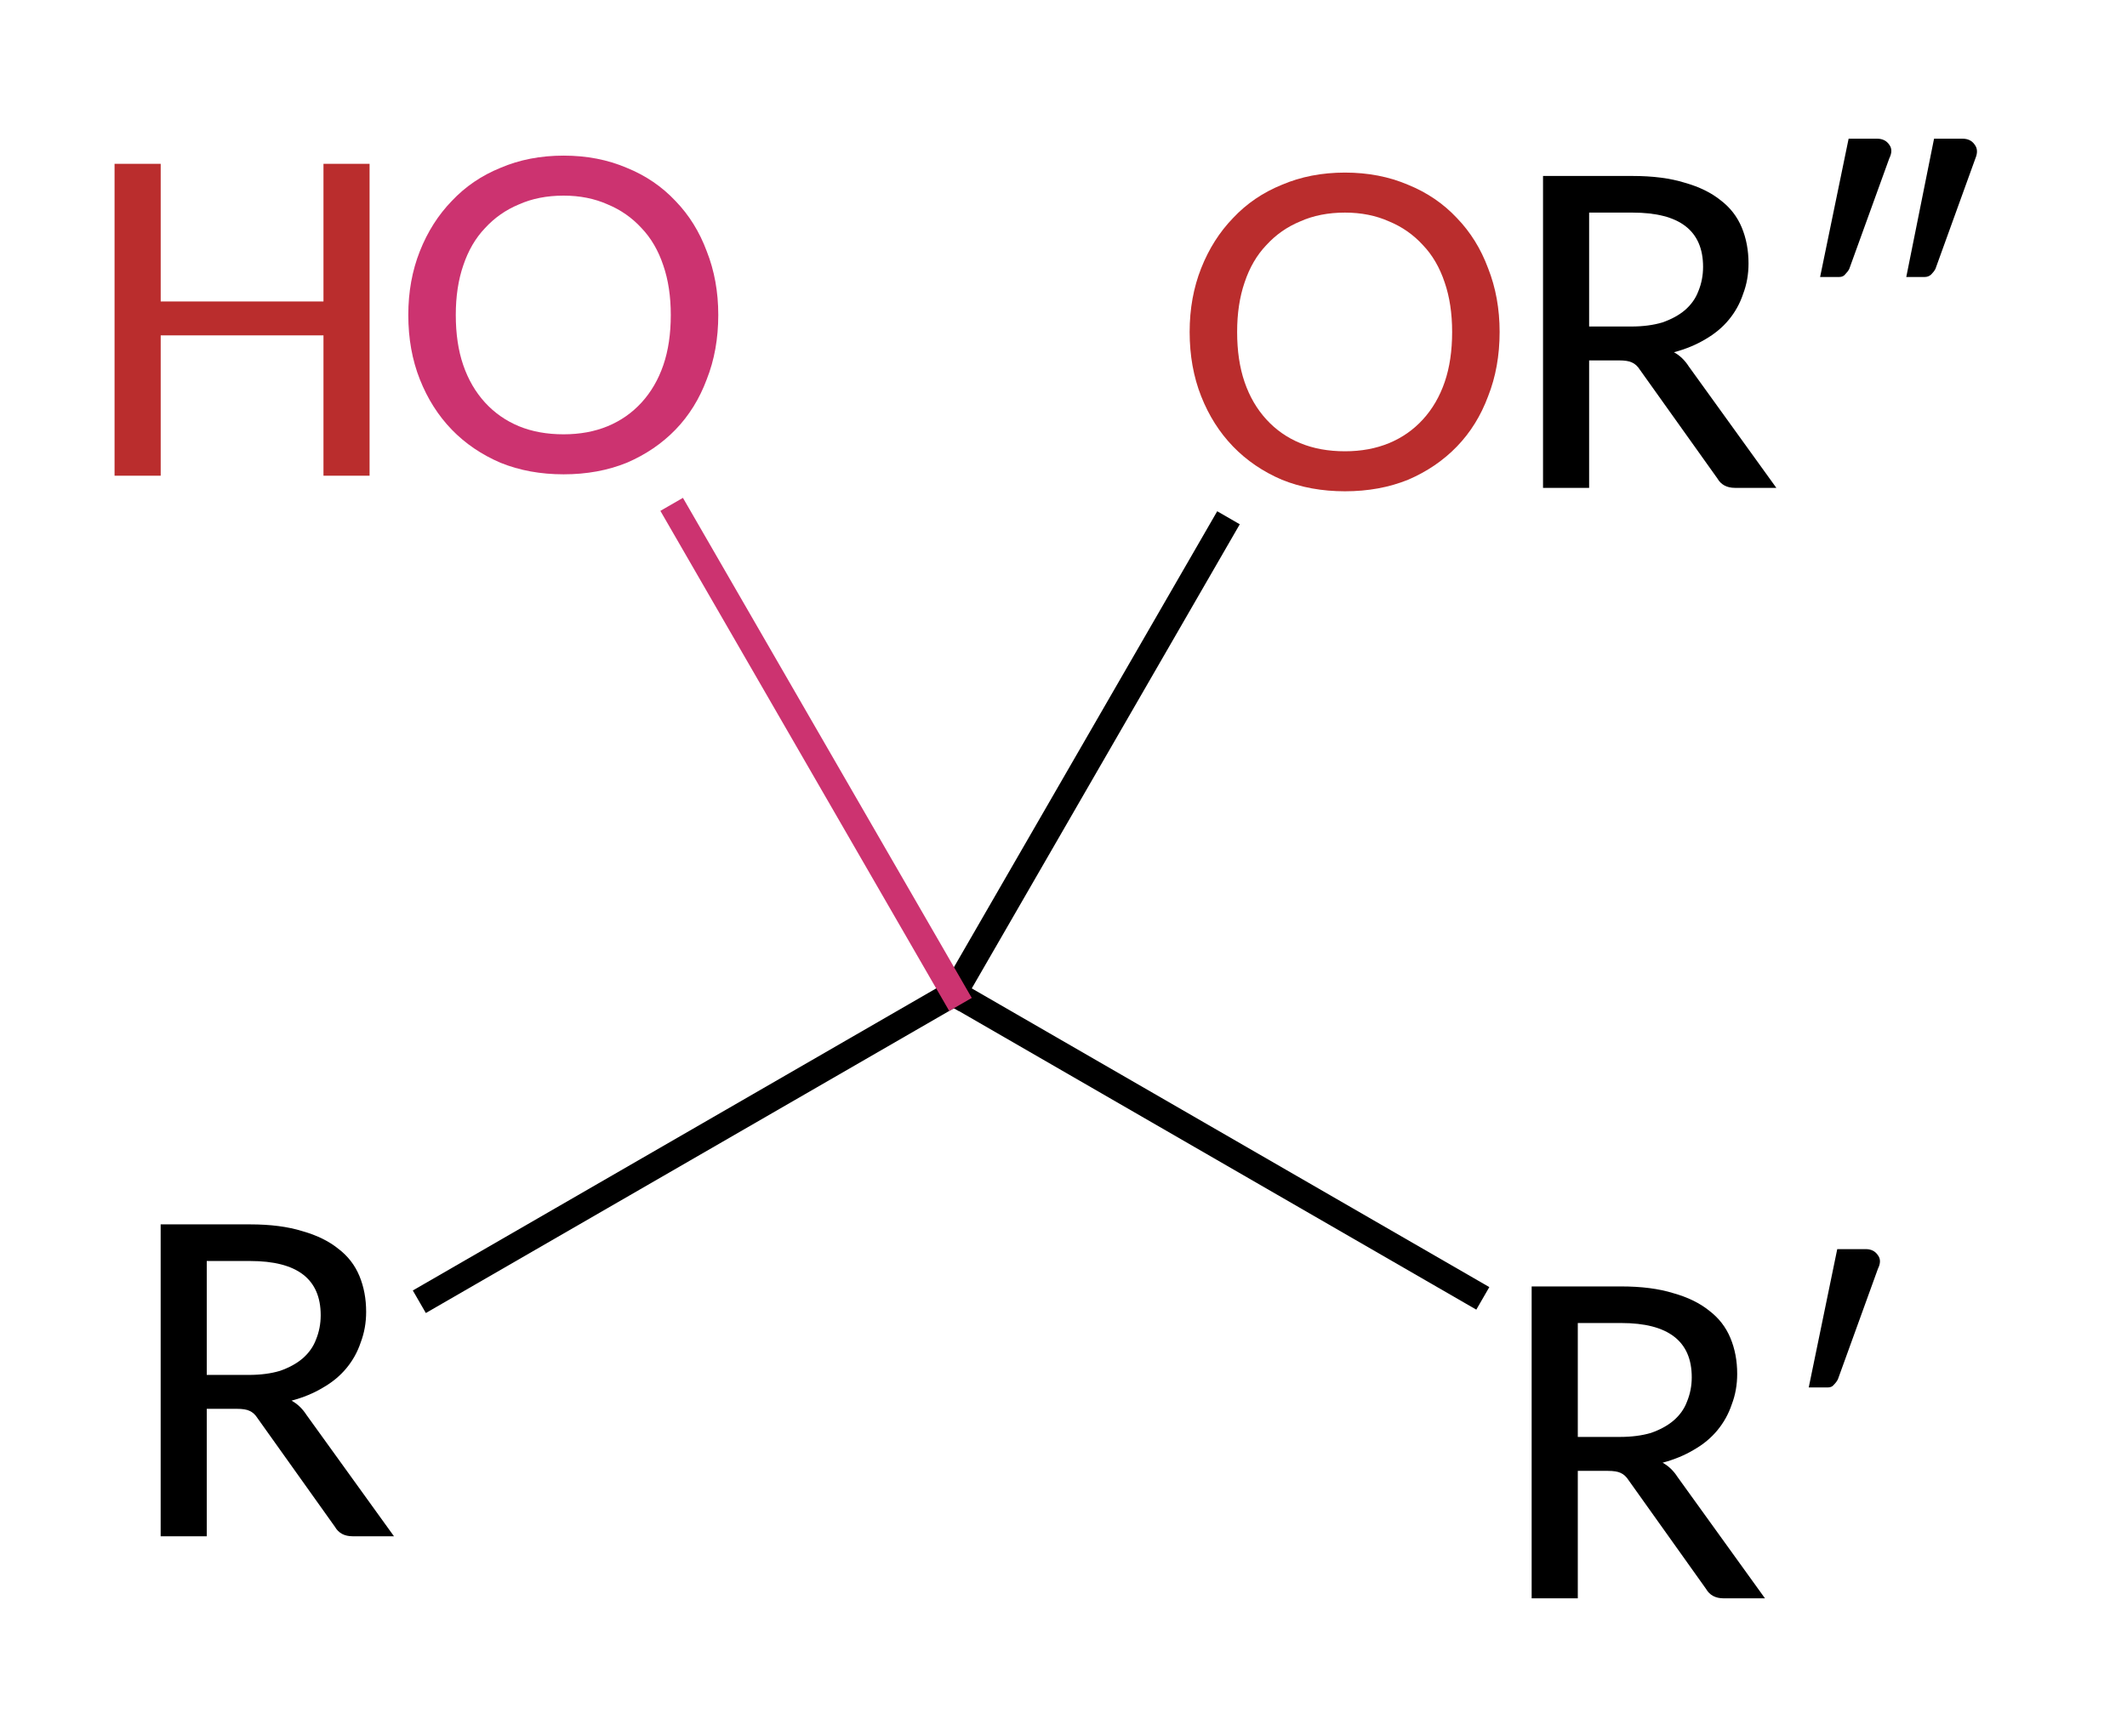 <?xml version="1.0"?>
<!DOCTYPE svg PUBLIC '-//W3C//DTD SVG 1.0//EN'
          'http://www.w3.org/TR/2001/REC-SVG-20010904/DTD/svg10.dtd'>
<svg style="fill-opacity:1; color-rendering:auto; color-interpolation:auto; text-rendering:auto; stroke:black; stroke-linecap:square; stroke-miterlimit:10; shape-rendering:auto; stroke-opacity:1; fill:black; stroke-dasharray:none; font-weight:normal; stroke-width:1; font-family:'Dialog'; font-style:normal; stroke-linejoin:miter; font-size:12px; stroke-dashoffset:0; image-rendering:auto;" xmlns="http://www.w3.org/2000/svg" width="49" viewBox="0 0 49.0 40.0" xmlns:xlink="http://www.w3.org/1999/xlink" height="40"
><!--Generated in ChemDoodle 11.5.0: PD94bWwgdmVyc2lvbj0iMS4wIiBlbmNvZGluZz0iVVRGLTgiIHN0YW5kYWxvbmU9Im5vIj8+DQo8ZCBjZHM9InM6QUNTIERvY3VtZW50IDE5OTYiIGY9InM6aWN4bWwiIGlkPSIxIiBtdj0iczozLjMuMCIgcD0iczpDaGVtRG9vZGxlIiBwYz0iaToxIiBwcj0iaToxIiB2PSJzOjExLjUuMCI+DQogICAgPHAgYjEwPSJiOnRydWUiIGIxMDU9ImI6dHJ1ZSIgYjEwNj0iYjpmYWxzZSIgYjEwNz0iYjpmYWxzZSIgYjEwOT0iYjpmYWxzZSIgYjExMD0iYjpmYWxzZSIgYjExMT0iYjp0cnVlIiBiMTEyPSJiOnRydWUiIGIxMTQ9ImI6dHJ1ZSIgYjExNT0iYjpmYWxzZSIgYjExNj0iYjp0cnVlIiBiMTE4PSJiOnRydWUiIGIxMjE9ImI6dHJ1ZSIgYjEyOT0iYjpmYWxzZSIgYjEzMT0iYjpmYWxzZSIgYjEzMj0iYjpmYWxzZSIgYjEzMz0iYjp0cnVlIiBiMTQ1PSJiOmZhbHNlIiBiMTQ2PSJiOnRydWUiIGIxNDc9ImI6ZmFsc2UiIGIxNTI9ImI6ZmFsc2UiIGIxNTU9ImI6dHJ1ZSIgYjE2Nj0iYjp0cnVlIiBiMTY3PSJiOnRydWUiIGIxNzA9ImI6ZmFsc2UiIGIxNzE9ImI6dHJ1ZSIgYjE3Mz0iYjp0cnVlIiBiMTc5PSJiOnRydWUiIGIyMDE9ImI6ZmFsc2UiIGIyMTY9ImI6dHJ1ZSIgYjIyNj0iYjp0cnVlIiBiMjI3PSJiOmZhbHNlIiBiMjM9ImI6dHJ1ZSIgYjI0PSJiOmZhbHNlIiBiMjQ1PSJiOnRydWUiIGIyNDY9ImI6dHJ1ZSIgYjI0Nz0iYjpmYWxzZSIgYjI0OD0iYjpmYWxzZSIgYjI1NT0iYjpmYWxzZSIgYjI1Nj0iYjp0cnVlIiBiMzU9ImI6ZmFsc2UiIGI0MD0iYjpmYWxzZSIgYjQxPSJiOnRydWUiIGI0Mj0iYjpmYWxzZSIgYjkwPSJiOmZhbHNlIiBiOTM9ImI6dHJ1ZSIgYzEwPSJjOjEyOCwxMjgsMTI4IiBjMTE9ImM6MTI4LDAsMCIgYzEyPSJjOjAsMCwwIiBjMTk9ImM6MCwwLDAiIGMyPSJjOjAsMCwwIiBjMz0iYzowLDAsMCIgYzQ9ImM6MTI4LDEyOCwxMjgiIGM1PSJjOjI1NSwyNTUsMjU1IiBjNj0iYzowLDAsMCIgYzc9ImM6MjU1LDI1NSwyNTUiIGM4PSJjOjAsMCwwIiBjOT0iYzowLDAsMCIgZjE9ImY6MTQuNCIgZjEwPSJmOjguMCIgZjExPSJmOjAuNTIzNTk4OCIgZjEyPSJmOjIuMCIgZjEzPSJmOjIuNSIgZjE0PSJmOjEuMCIgZjE1PSJmOjAuMCIgZjE2PSJmOjMuMCIgZjE3PSJmOjIuMCIgZjE4PSJmOjQuMCIgZjE5PSJmOjAuMTA0NzE5NzYiIGYyPSJmOjAuNiIgZjIxPSJmOjEuNiIgZjIyPSJmOjMuMCIgZjIzPSJmOjAuMCIgZjI0PSJmOjEwLjAiIGYyNT0iZjoxLjAiIGYyOD0iZjoxLjAiIGYyOT0iZjoxLjAiIGYzPSJmOjAuNSIgZjMwPSJmOjAuMyIgZjMxPSJmOjAuMyIgZjM0PSJmOjYuMCIgZjM1PSJmOjUuNDk3Nzg3IiBmMzY9ImY6MC43IiBmMzc9ImY6MS4wIiBmMzg9ImY6My4wIiBmMzk9ImY6MS4yIiBmND0iZjo1LjAiIGY0MD0iZjowLjAiIGY0MT0iZjoxLjAiIGY0Mj0iZjoxMC4wIiBmNDM9ImY6MTAuMCIgZjQ0PSJmOjAuNTIzNTk4OCIgZjQ1PSJmOjUuMCIgZjQ2PSJmOjEuMCIgZjQ3PSJmOjMuMCIgZjQ4PSJmOjEuMiIgZjQ5PSJmOjAuMCIgZjU9ImY6MC4xOCIgZjUxPSJmOjIwLjAiIGY1Mj0iZjo1LjAiIGY1Mz0iZjoxNS4wIiBmNTQ9ImY6MC4zIiBmNTU9ImY6MS4wIiBmNTY9ImY6MC41IiBmNTc9ImY6MS4wIiBmNTg9ImY6Mi4wIiBmNTk9ImY6NC4wIiBmNj0iZjoxLjA0NzE5NzYiIGY2MT0iZjoyLjAiIGY2Mj0iZjoxMC4wIiBmNjM9ImY6MS4wIiBmNjU9ImY6NS4wIiBmNjY9ImY6NC4wIiBmNjc9ImY6MjAuMCIgZjY4PSJmOjAuNCIgZjY5PSJmOjMuMCIgZjc9ImY6MS41IiBmNzA9ImY6MTIuMCIgZjcxPSJmOjEwLjAiIGY5PSJmOjAuNyIgaTE1PSJpOjIiIGkxNj0iaTowIiBpMTc9Imk6MCIgaTI9Imk6NzkyIiBpMjI9Imk6MiIgaTI2PSJpOjEiIGkzPSJpOjYxMiIgaTMzPSJpOjAiIGkzNz0iaTowIiBpND0iaTozNiIgaTQwPSJpOjEiIGk0Mz0iaToxIiBpNT0iaTozNiIgaTY9Imk6MzYiIGk3PSJpOjM2IiBpZD0iMiIgczIwPSJzOkJhc2ljIiBzMjI9InM6QW5nc3Ryb20iIHQxPSJ0OkxhdG8gTWVkaXVtLDAsMTAiIHQyPSJ0OlRpbWVzIE5ldyBSb21hbiwwLDEyIi8+DQogICAgPGFuIGE9InM6bnVsbCIgY2k9InM6bnVsbCIgY249InM6bnVsbCIgY3M9InM6bnVsbCIgZD0iczpudWxsIiBpZD0iMyIgaz0iczpudWxsIiB0PSJzOm51bGwiLz4NCiAgICA8Y3QgaWQ9IjQiPg0KICAgICAgICA8X2MgYj0iNDUiIGc9IjQ1IiByPSIxODYiLz4NCiAgICAgICAgPF9jIGI9IjExMiIgZz0iNTEiIHI9IjIwNCIvPg0KICAgIDwvY3Q+DQogICAgPGZ0IGlkPSI1Ij4NCiAgICAgICAgPF9mIHZhbHVlPSJMYXRvIE1lZGl1bSIvPg0KICAgIDwvZnQ+DQogICAgPGEgYXQyPSJiOmZhbHNlIiBhdDM9ImQ6MC4wIiBhdDQ9Imk6MCIgYzM9ImM6MTg2LDQ1LDQ1IiBjbzE9ImI6ZmFsc2UiIGlkPSI2IiBsPSJzOkMiIHA9InAzOjIyMy45NzY2NSw2MC44ODU2NSwwLjAiLz4NCiAgICA8YSBhdDI9ImI6ZmFsc2UiIGF0Mz0iZDowLjAiIGF0ND0iaTowIiBjbzE9ImI6dHJ1ZSIgaWQ9IjciIGw9InM6UiIgcD0icDM6MjA4LjM4ODIxLDY5Ljg4NTY4LDAuMCIvPg0KICAgIDxhIGF0Mj0iYjpmYWxzZSIgYXQzPSJkOjAuMCIgYXQ0PSJpOjQiIGIxNDY9ImI6ZmFsc2UiIGNvMT0iYjpmYWxzZSIgaWQ9IjgiIGw9InM6TyIgcD0icDM6MjE0Ljk3NjY1LDQ1LjI5NzIxLDAuMCI+DQogICAgICAgIDxfZiBhPSJpOjAiIHc9ImY6LTEuMCI+DQogICAgICAgICAgICA8ciBjPSJpOjMiPk88L3I+DQogICAgICAgIDwvX2Y+DQogICAgPC9hPg0KICAgIDxhIGF0Mj0iYjpmYWxzZSIgYXQzPSJkOjAuMCIgYXQ0PSJpOjAiIGNvMT0iYjp0cnVlIiBpZD0iOSIgbD0iczpPUj8iIHA9InAzOjIzMi45NzY2OCw0NS4yOTcxOCwwLjAiPg0KICAgICAgICA8X2YgYT0iaTowIiB3PSJmOi0xLjAiPg0KICAgICAgICAgICAgPHIgYz0iaToyIj5PPC9yPg0KICAgICAgICAgICAgPHI+Uj88L3I+DQogICAgICAgIDwvX2Y+DQogICAgPC9hPg0KICAgIDxhIGF0Mj0iYjpmYWxzZSIgYXQzPSJkOjAuMCIgYXQ0PSJpOjAiIGNvMT0iYjp0cnVlIiBpZD0iMTAiIGw9InM6Uj8iIHA9InAzOjI0MS4yOTcxNSw3MC44ODU2OCwwLjAiLz4NCiAgICA8YiBhMT0iaTo2IiBhMj0iaTo3IiBibzI9ImI6ZmFsc2UiIGJvMz0iaToyIiBjbzE9ImI6ZmFsc2UiIGlkPSIxMSIgdD0iczpTaW5nbGUiIHpvPSJzOjYiLz4NCiAgICA8YiBhMT0iaTo2IiBhMj0iaTo4IiBibzI9ImI6ZmFsc2UiIGJvMz0iaToyIiBjNj0iYzoyMDQsNTEsMTEyIiBjbzE9ImI6ZmFsc2UiIGlkPSIxMiIgdD0iczpTaW5nbGUiIHpvPSJzOjciLz4NCiAgICA8YiBhMT0iaTo2IiBhMj0iaTo5IiBibzI9ImI6ZmFsc2UiIGJvMz0iaToyIiBjbzE9ImI6ZmFsc2UiIGlkPSIxMyIgdD0iczpTaW5nbGUiIHpvPSJzOjQiLz4NCiAgICA8YiBhMT0iaTo2IiBhMj0iaToxMCIgYm8yPSJiOmZhbHNlIiBibzM9Imk6MiIgY28xPSJiOmZhbHNlIiBpZD0iMTQiIHQ9InM6U2luZ2xlIiB6bz0iczo1Ii8+DQogICAgPGEgYXQyPSJiOmZhbHNlIiBhdDM9ImQ6MC4wIiBhdDQ9Imk6MCIgYjE0Nj0iYjpmYWxzZSIgYzM9ImM6MTg2LDQ1LDQ1IiBjbzE9ImI6ZmFsc2UiIGlkPSIxNSIgbD0iczpIIiBwPSJwMzoyMDcuNTc2ODQsNDUuNDQ2NjU1LDAuMCIvPg0KPC9kPg0K--><defs id="genericDefs"
  /><g
  ><g transform="translate(-202,-38)" style="stroke-linecap:butt; text-rendering:geometricPrecision; color-rendering:optimizeQuality; image-rendering:optimizeQuality; color-interpolation:linearRGB; stroke-width:0.6;"
    ><line y2="50.191" style="fill:none;" x1="223.977" x2="230.151" y1="60.886"
      /><line y2="67.769" style="fill:none;" x1="223.977" x2="235.9" y1="60.886"
      /><line y2="67.847" style="fill:none;" x1="223.977" x2="211.92" y1="60.886"
      /><line x1="223.977" x2="217.623" y1="60.886" style="fill:none; stroke:rgb(204,51,112);" y2="49.882"
    /></g
    ><g transform="translate(-202,-38)" style="font-size:10px; text-rendering:geometricPrecision; color-rendering:optimizeQuality; image-rendering:optimizeQuality; font-family:'Lato Medium'; color-interpolation:linearRGB;"
    ><path style="stroke:none;" d="M207.732 69.683 Q208.138 69.683 208.451 69.589 Q208.763 69.479 208.966 69.308 Q209.185 69.12 209.279 68.87 Q209.388 68.604 209.388 68.308 Q209.388 67.683 208.982 67.37 Q208.576 67.058 207.763 67.058 L206.763 67.058 L206.763 69.683 L207.732 69.683 ZM211.076 73.401 L210.123 73.401 Q209.841 73.401 209.716 73.183 L207.935 70.683 Q207.857 70.558 207.748 70.511 Q207.654 70.464 207.451 70.464 L206.763 70.464 L206.763 73.401 L205.701 73.401 L205.701 66.214 L207.763 66.214 Q208.466 66.214 208.966 66.37 Q209.466 66.511 209.794 66.776 Q210.123 67.026 210.279 67.401 Q210.435 67.776 210.435 68.229 Q210.435 68.604 210.31 68.933 Q210.201 69.261 209.982 69.526 Q209.763 69.792 209.435 69.979 Q209.123 70.167 208.716 70.276 Q208.919 70.386 209.06 70.604 L211.076 73.401 Z"
      /><path style="stroke:none;" d="M239.316 71.112 Q239.723 71.112 240.035 71.019 Q240.348 70.909 240.551 70.737 Q240.77 70.55 240.863 70.3 Q240.973 70.034 240.973 69.737 Q240.973 69.112 240.566 68.8 Q240.16 68.487 239.348 68.487 L238.348 68.487 L238.348 71.112 L239.316 71.112 ZM242.66 74.831 L241.707 74.831 Q241.426 74.831 241.301 74.612 L239.52 72.112 Q239.441 71.987 239.332 71.94 Q239.238 71.894 239.035 71.894 L238.348 71.894 L238.348 74.831 L237.285 74.831 L237.285 67.644 L239.348 67.644 Q240.051 67.644 240.551 67.8 Q241.051 67.94 241.379 68.206 Q241.707 68.456 241.863 68.831 Q242.02 69.206 242.02 69.659 Q242.02 70.034 241.895 70.362 Q241.785 70.69 241.566 70.956 Q241.348 71.222 241.02 71.409 Q240.707 71.597 240.301 71.706 Q240.504 71.815 240.645 72.034 L242.66 74.831 ZM244.981 66.784 Q245.168 66.784 245.262 66.925 Q245.356 67.05 245.262 67.237 L244.34 69.784 Q244.309 69.847 244.247 69.909 Q244.2 69.972 244.106 69.972 L243.668 69.972 L244.325 66.784 L244.981 66.784 Z"
      /><path d="M236.547 45.649 Q236.547 46.461 236.281 47.133 Q236.031 47.805 235.563 48.289 Q235.094 48.774 234.438 49.055 Q233.781 49.321 232.984 49.321 Q232.188 49.321 231.531 49.055 Q230.875 48.774 230.406 48.289 Q229.938 47.805 229.672 47.133 Q229.406 46.461 229.406 45.649 Q229.406 44.852 229.672 44.18 Q229.938 43.508 230.406 43.024 Q230.875 42.524 231.531 42.258 Q232.188 41.977 232.984 41.977 Q233.781 41.977 234.438 42.258 Q235.094 42.524 235.563 43.024 Q236.031 43.508 236.281 44.18 Q236.547 44.852 236.547 45.649 ZM235.453 45.649 Q235.453 45.008 235.281 44.508 Q235.109 43.992 234.781 43.649 Q234.453 43.289 234 43.102 Q233.547 42.899 232.984 42.899 Q232.406 42.899 231.953 43.102 Q231.5 43.289 231.172 43.649 Q230.844 43.992 230.672 44.508 Q230.5 45.008 230.5 45.649 Q230.5 46.305 230.672 46.805 Q230.844 47.305 231.172 47.664 Q231.5 48.024 231.953 48.211 Q232.406 48.399 232.984 48.399 Q233.547 48.399 234 48.211 Q234.453 48.024 234.781 47.664 Q235.109 47.305 235.281 46.805 Q235.453 46.305 235.453 45.649 Z" style="fill:rgb(186,45,45); stroke:none;"
      /><path style="stroke:none;" d="M239.578 45.524 Q239.984 45.524 240.297 45.43 Q240.609 45.321 240.813 45.149 Q241.031 44.961 241.125 44.711 Q241.234 44.446 241.234 44.149 Q241.234 43.524 240.828 43.211 Q240.422 42.899 239.609 42.899 L238.609 42.899 L238.609 45.524 L239.578 45.524 ZM242.922 49.242 L241.969 49.242 Q241.688 49.242 241.563 49.024 L239.781 46.524 Q239.703 46.399 239.594 46.352 Q239.5 46.305 239.297 46.305 L238.609 46.305 L238.609 49.242 L237.547 49.242 L237.547 42.055 L239.609 42.055 Q240.313 42.055 240.813 42.211 Q241.313 42.352 241.641 42.617 Q241.969 42.867 242.125 43.242 Q242.281 43.617 242.281 44.071 Q242.281 44.446 242.156 44.774 Q242.047 45.102 241.828 45.367 Q241.609 45.633 241.281 45.821 Q240.969 46.008 240.563 46.117 Q240.766 46.227 240.906 46.446 L242.922 49.242 ZM245.243 41.196 Q245.43 41.196 245.524 41.336 Q245.618 41.461 245.524 41.649 L244.602 44.196 Q244.571 44.258 244.508 44.321 Q244.462 44.383 244.368 44.383 L243.93 44.383 L244.587 41.196 L245.243 41.196 ZM247.212 41.196 Q247.399 41.196 247.493 41.336 Q247.587 41.461 247.508 41.649 L246.587 44.196 Q246.555 44.258 246.493 44.321 Q246.43 44.383 246.337 44.383 L245.915 44.383 L246.555 41.196 L247.212 41.196 Z"
      /><path d="M218.547 45.258 Q218.547 46.071 218.281 46.742 Q218.031 47.414 217.563 47.899 Q217.094 48.383 216.438 48.664 Q215.781 48.93 214.984 48.93 Q214.188 48.93 213.531 48.664 Q212.875 48.383 212.406 47.899 Q211.938 47.414 211.672 46.742 Q211.406 46.071 211.406 45.258 Q211.406 44.461 211.672 43.789 Q211.938 43.117 212.406 42.633 Q212.875 42.133 213.531 41.867 Q214.188 41.586 214.984 41.586 Q215.781 41.586 216.438 41.867 Q217.094 42.133 217.563 42.633 Q218.031 43.117 218.281 43.789 Q218.547 44.461 218.547 45.258 ZM217.453 45.258 Q217.453 44.617 217.281 44.117 Q217.109 43.602 216.781 43.258 Q216.453 42.899 216 42.711 Q215.547 42.508 214.984 42.508 Q214.406 42.508 213.953 42.711 Q213.5 42.899 213.172 43.258 Q212.844 43.602 212.672 44.117 Q212.5 44.617 212.5 45.258 Q212.5 45.914 212.672 46.414 Q212.844 46.914 213.172 47.274 Q213.5 47.633 213.953 47.821 Q214.406 48.008 214.984 48.008 Q215.547 48.008 216 47.821 Q216.453 47.633 216.781 47.274 Q217.109 46.914 217.281 46.414 Q217.453 45.914 217.453 45.258 Z" style="fill:rgb(204,51,112); stroke:none;"
      /><path d="M210.514 41.775 L210.514 48.962 L209.452 48.962 L209.452 45.728 L205.702 45.728 L205.702 48.962 L204.639 48.962 L204.639 41.775 L205.702 41.775 L205.702 44.947 L209.452 44.947 L209.452 41.775 L210.514 41.775 Z" style="fill:rgb(186,45,45); stroke:none;"
    /></g
  ></g
></svg
>
